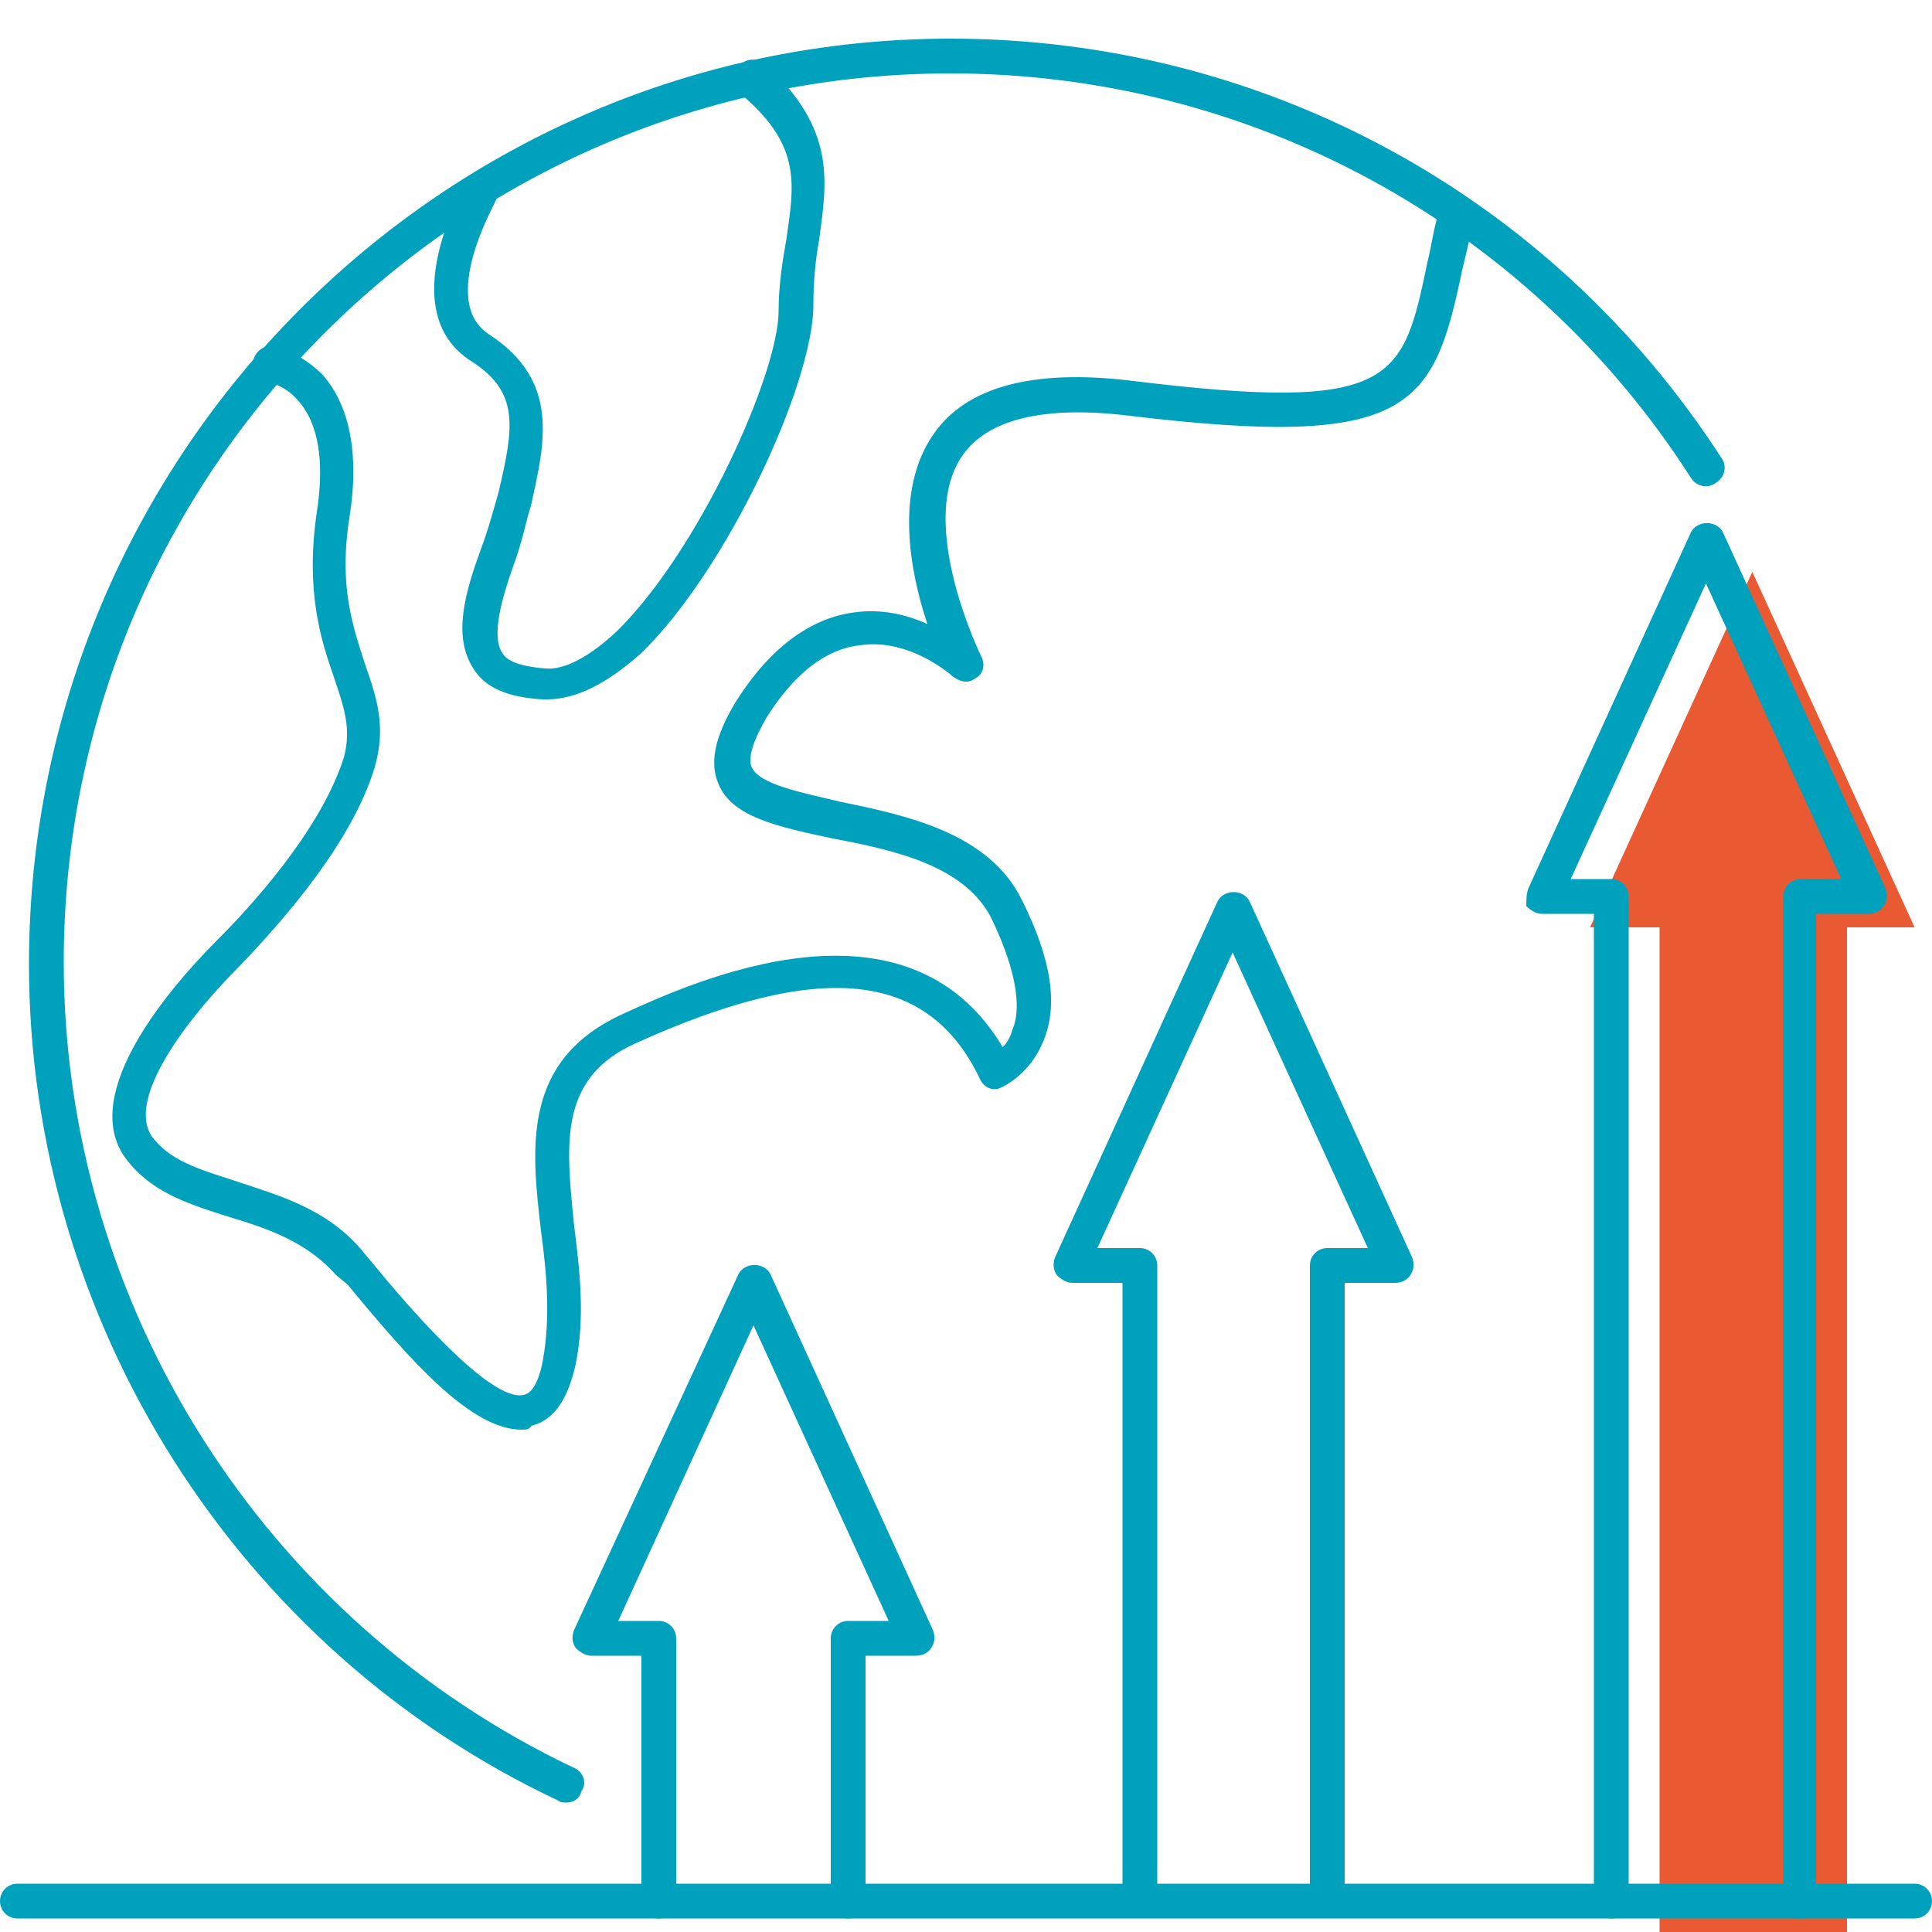<?xml version="1.0" encoding="utf-8"?>
<!-- Generator: Adobe Illustrator 24.1.3, SVG Export Plug-In . SVG Version: 6.00 Build 0)  -->
<svg version="1.1" id="Layer_1" xmlns="http://www.w3.org/2000/svg" xmlns:xlink="http://www.w3.org/1999/xlink" x="0px" y="0px"
	 width="100px" height="100px" viewBox="0 0 100 100" style="enable-background:new 0 0 100 100;" xml:space="preserve">
<style type="text/css">
	.st0{fill:#E95932;}
	.st1{fill:#00A1BC;}
</style>
<g>
	<g>
		<polyline class="st0" points="95.6,100 95.6,48 99.1,48 90.7,29.6 82.3,48 85.9,48 85.9,100 		"/>
	</g>
	<g>
		<path class="st1" d="M29.3,93.3c-0.1,0-0.3,0-0.4-0.1C12.3,85.4,1.5,68.4,1.5,49.9C1.5,23.5,22.9,2,49.2,2
			c16.2,0,31.1,8.1,39.9,21.7c0.3,0.4,0.2,1-0.3,1.3c-0.4,0.3-1,0.2-1.3-0.3C79.1,11.6,64.7,3.8,49.2,3.8c-25.3,0-45.9,20.6-45.9,46
			c0,17.8,10.4,34.1,26.4,41.7c0.5,0.2,0.7,0.8,0.4,1.2C30,93.1,29.7,93.3,29.3,93.3z"/>
	</g>
	<g>
		<path class="st1" d="M99.1,99.3H0.9c-0.5,0-0.9-0.4-0.9-0.9s0.4-0.9,0.9-0.9h98.2c0.5,0,0.9,0.4,0.9,0.9S99.6,99.3,99.1,99.3z"/>
	</g>
	<g>
		<path class="st1" d="M43.9,99.3c-0.5,0-0.9-0.4-0.9-0.9V84.8c0-0.5,0.4-0.9,0.9-0.9H46l-7-15.3l-7,15.3h2.1c0.5,0,0.9,0.4,0.9,0.9
			v13.6c0,0.5-0.4,0.9-0.9,0.9c-0.5,0-0.9-0.4-0.9-0.9V85.7h-2.6c-0.3,0-0.6-0.2-0.8-0.4c-0.2-0.3-0.2-0.6-0.1-0.9L38.2,66
			c0.3-0.7,1.4-0.7,1.7,0l8.4,18.4c0.1,0.3,0.1,0.6-0.1,0.9c-0.2,0.3-0.5,0.4-0.8,0.4h-2.6v12.7C44.8,98.9,44.4,99.3,43.9,99.3z"/>
	</g>
	<g>
		<path class="st1" d="M68.7,98.6c-0.5,0-0.9-0.4-0.9-0.9V65.5c0-0.5,0.4-0.9,0.9-0.9h2.1l-7-15.3l-7,15.3H59c0.5,0,0.9,0.4,0.9,0.9
			v32.1c0,0.5-0.4,0.9-0.9,0.9c-0.5,0-0.9-0.4-0.9-0.9V66.4h-2.6c-0.3,0-0.6-0.2-0.8-0.4c-0.2-0.3-0.2-0.6-0.1-0.9L63,46.7
			c0.3-0.7,1.4-0.7,1.7,0l8.4,18.4c0.1,0.3,0.1,0.6-0.1,0.9c-0.2,0.3-0.5,0.4-0.8,0.4h-2.6v31.2C69.6,98.2,69.2,98.6,68.7,98.6z"/>
	</g>
	<g>
		<path class="st1" d="M93.2,99.3c-0.5,0-0.9-0.4-0.9-0.9v-52c0-0.5,0.4-0.9,0.9-0.9h2.1l-7-15.3l-7,15.3h2.1c0.5,0,0.9,0.4,0.9,0.9
			v52c0,0.5-0.4,0.9-0.9,0.9s-0.9-0.4-0.9-0.9V47.3h-2.7c-0.3,0-0.6-0.2-0.8-0.4C79,46.6,79,46.3,79.1,46l8.4-18.4
			c0.3-0.7,1.4-0.7,1.7,0L97.6,46c0.1,0.3,0.1,0.6-0.1,0.9c-0.2,0.3-0.5,0.4-0.8,0.4h-2.7v51.1C94.1,98.9,93.7,99.3,93.2,99.3z"/>
	</g>
	<g>
		<path class="st1" d="M27,74c-2.6,0-5.7-3.5-9-7.5L17.4,66c-1.5-1.7-3.5-2.4-5.5-3c-1.9-0.6-3.9-1.2-5.2-2.8
			c-2.8-3.2,1.7-8.7,4.6-11.6c1.6-1.6,5.3-5.6,6.5-9.4c0.4-1.5,0-2.6-0.5-4.1c-0.7-2-1.5-4.5-0.9-8.6c0.4-2.6,0.1-4.6-1-5.8
			c-0.7-0.8-1.5-0.9-1.5-0.9c-0.5-0.1-0.8-0.6-0.8-1.1c0.1-0.5,0.5-0.8,1-0.8c0.1,0,1.4,0.3,2.6,1.5c1.4,1.6,1.9,4.1,1.4,7.3
			c-0.6,3.7,0.2,5.8,0.8,7.7c0.6,1.7,1.1,3.2,0.5,5.3c-1.2,4-4.9,8.1-6.9,10.2c-3.2,3.2-6.1,7.3-4.5,9.1c1,1.2,2.6,1.6,4.4,2.2
			c2.1,0.7,4.6,1.4,6.4,3.6l0.5,0.6c1.8,2.2,6.1,7.2,7.8,6.8c0.6-0.1,0.9-1.2,1-1.8c0.4-2.2,0.2-4.5-0.1-6.7
			c-0.5-4.3-1-8.8,4.2-11.2c3.7-1.7,14.7-6.7,19.7,1.7c0.2-0.2,0.4-0.5,0.5-0.9c0.4-0.9,0.4-2.7-1.1-5.8c-1.4-2.7-5-3.5-8.2-4.1
			c-2.8-0.6-5.2-1.1-5.9-2.8c-0.5-1.1-0.2-2.5,0.9-4.3c1.7-2.7,3.8-4.3,6.1-4.6c1.4-0.2,2.7,0.1,3.8,0.6c-0.9-2.7-1.7-6.9,0.3-9.8
			c1.7-2.5,5.2-3.4,10.2-2.8c13.8,1.7,14.1,0,15.4-6.2c0.2-0.8,0.3-1.7,0.6-2.6c0.1-0.5,0.6-0.8,1.1-0.7c0.5,0.1,0.8,0.6,0.7,1.1
			c-0.2,0.9-0.4,1.8-0.6,2.6c-1.5,7.2-2.6,9.4-17.4,7.6c-4.3-0.5-7.2,0.2-8.5,2.1C47.4,27.1,50.8,34,50.8,34
			c0.2,0.4,0.1,0.9-0.3,1.1c-0.4,0.3-0.8,0.2-1.2-0.1c0,0-2.2-2-4.8-1.6c-1.8,0.2-3.4,1.5-4.8,3.7c-0.7,1.2-1,2.1-0.8,2.6
			c0.4,0.9,2.5,1.3,4.6,1.8c3.4,0.7,7.7,1.6,9.4,5.1c1.5,3,1.9,5.4,1.1,7.3c-0.7,1.7-2,2.3-2.2,2.4c-0.4,0.2-0.9,0-1.1-0.5
			c-2.7-5.6-8.3-6.1-17.8-1.8c-4,1.8-3.6,5.2-3.2,9.3c0.3,2.4,0.6,4.8,0.1,7.3c-0.4,1.8-1.1,2.9-2.3,3.2C27.4,74,27.2,74,27,74z"/>
	</g>
	<g>
		<path class="st1" d="M28.3,36.2c-0.1,0-0.1,0-0.2,0c-1.8-0.1-3-0.6-3.6-1.6c-1.1-1.7-0.4-4,0.4-6.2c0.3-0.8,0.5-1.5,0.7-2.2
			l0.2-0.7c0.8-3.4,1.1-5.2-1.4-6.8c-4.1-2.6-0.4-9-0.3-9.2c0.3-0.4,0.8-0.6,1.2-0.3c0.4,0.3,0.6,0.8,0.3,1.3c0,0.1-2.9,5.1-0.3,6.8
			c3.7,2.4,2.9,5.6,2.2,8.8l-0.2,0.7c-0.2,0.8-0.4,1.6-0.7,2.4c-0.6,1.7-1.2,3.7-0.6,4.6c0.3,0.5,1.1,0.7,2.2,0.8
			c1,0.1,2.3-0.6,3.7-1.9c4.3-4.2,8.4-13.4,8.4-16.6c0-1.3,0.2-2.6,0.4-3.7c0.4-2.8,0.8-4.8-2.2-7.4C38,4.4,38,3.8,38.3,3.4
			s0.9-0.4,1.3-0.1c3.7,3.4,3.2,6.1,2.8,9.1c-0.2,1.1-0.3,2.2-0.3,3.4c0,4-4.4,13.6-8.9,18C31.4,35.4,29.8,36.2,28.3,36.2z"/>
	</g>
</g>
</svg>
